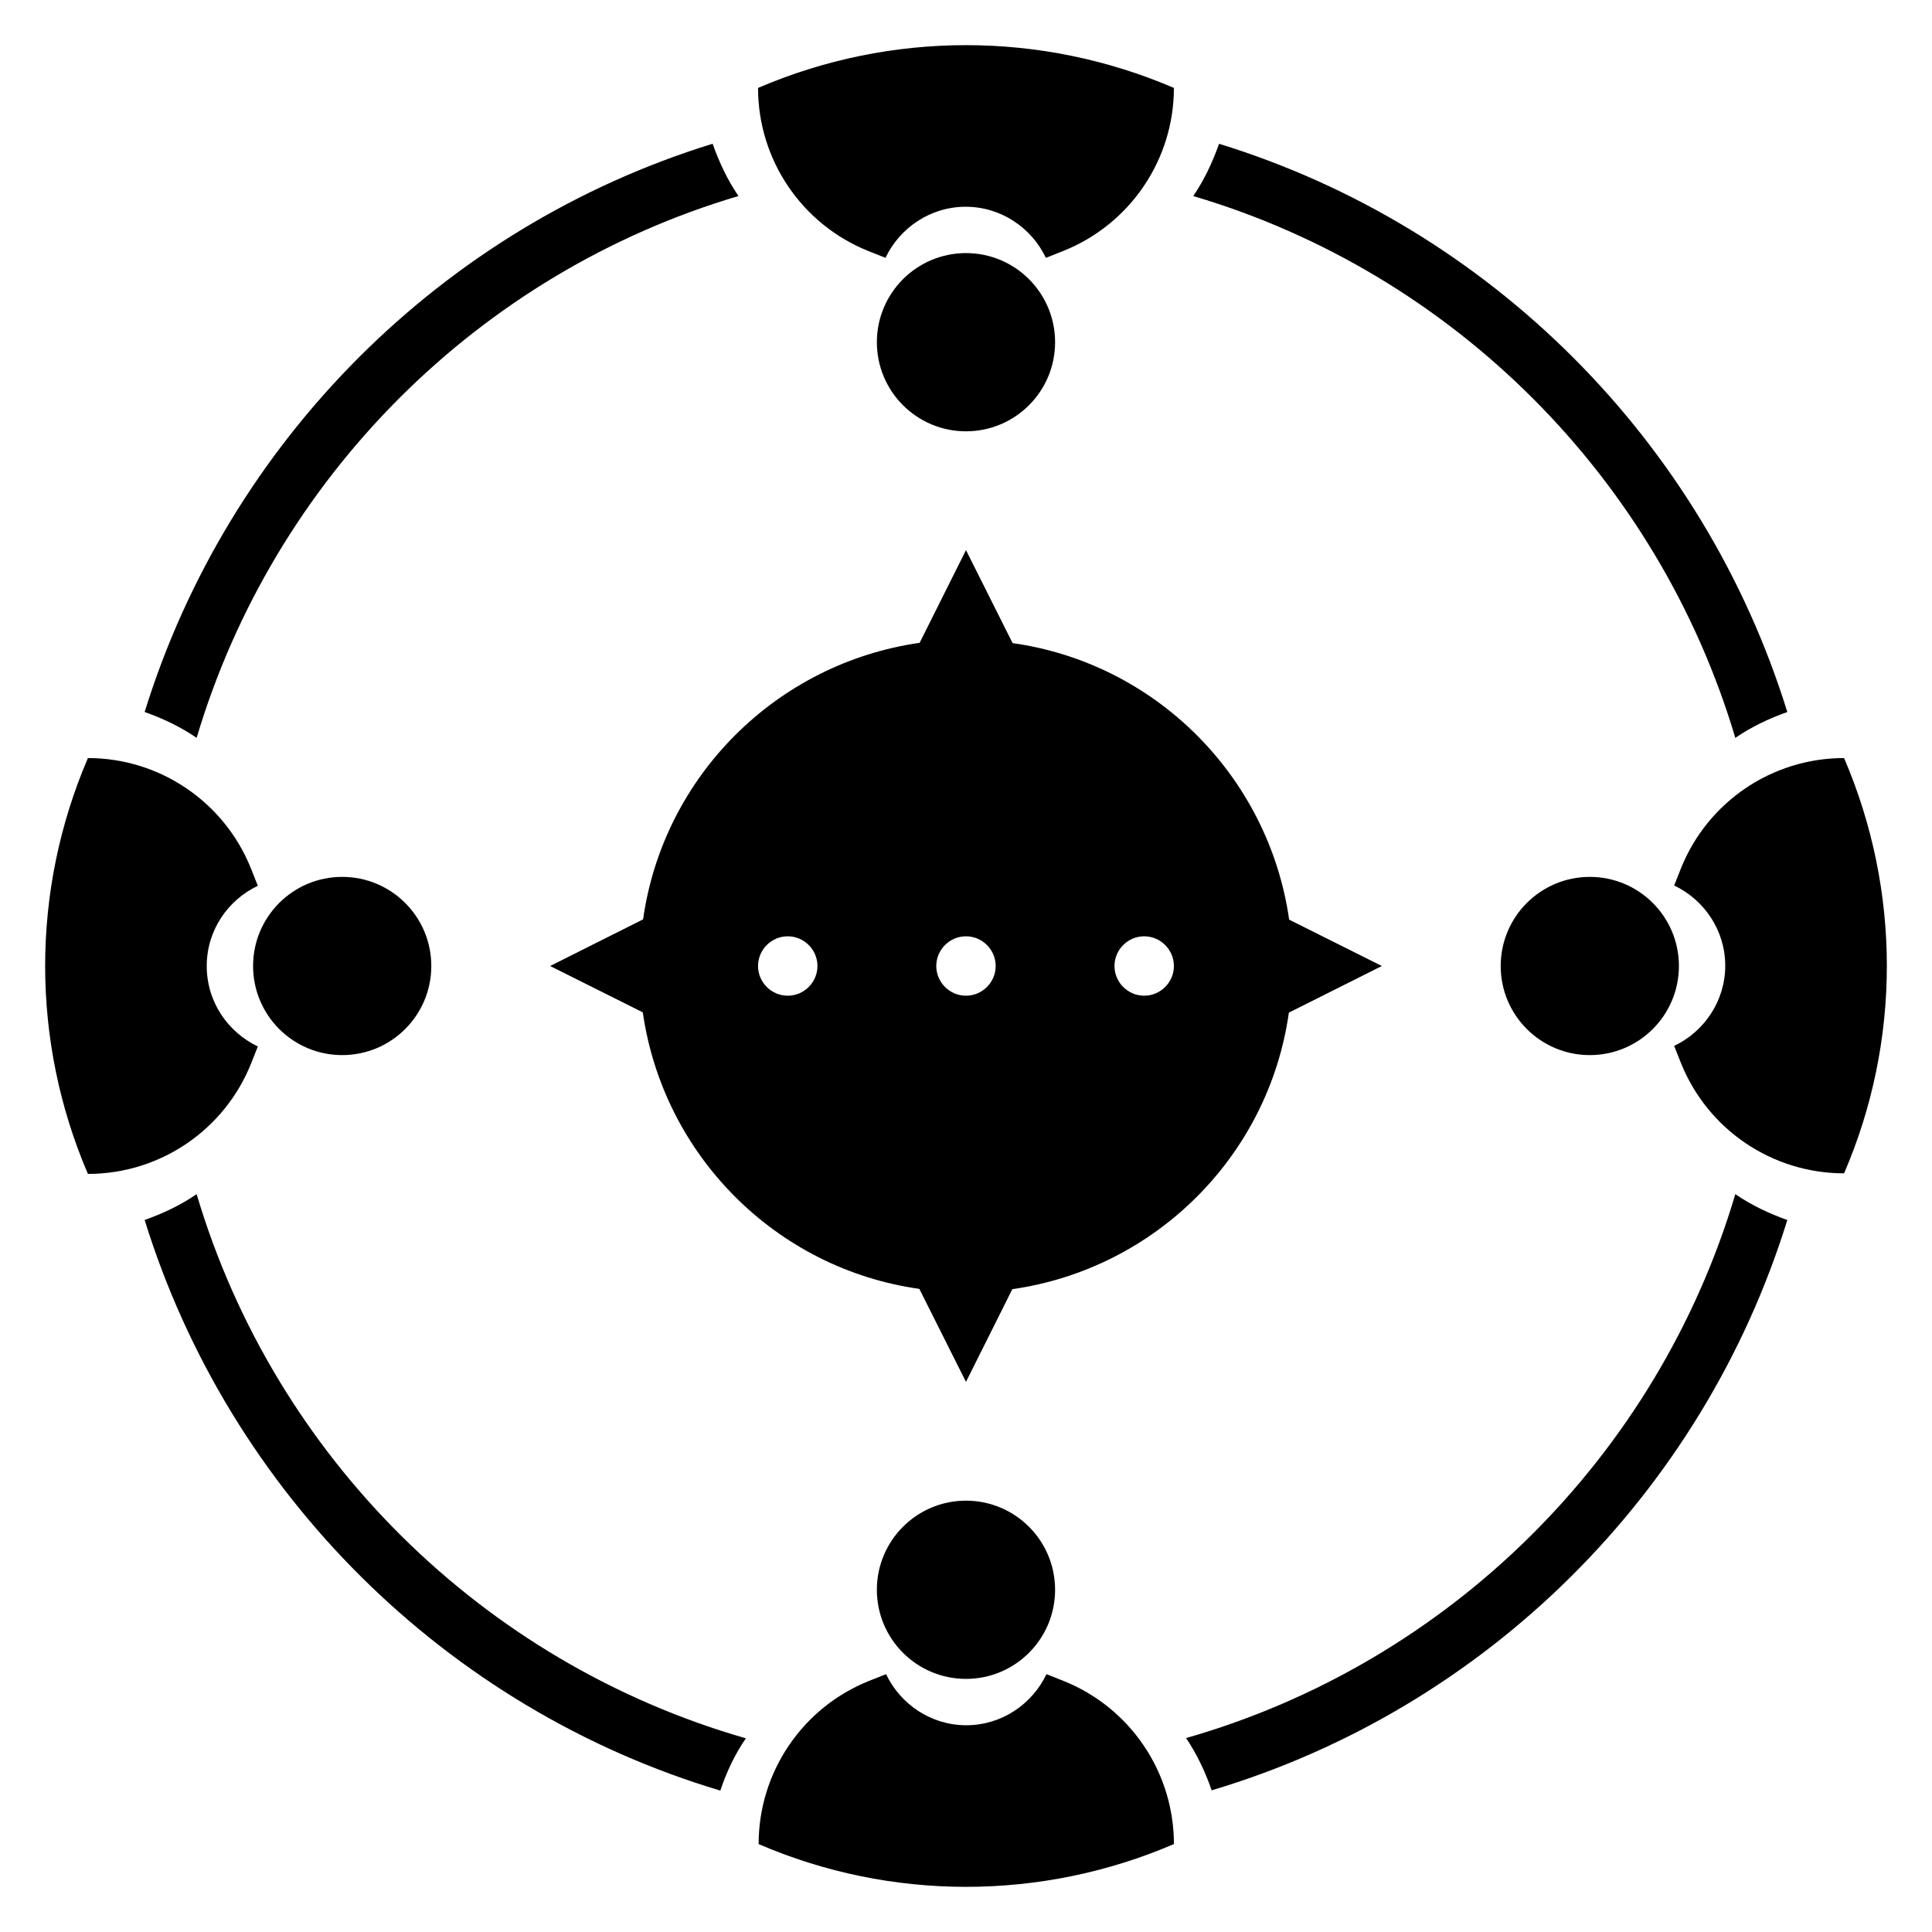 <?xml version="1.0" encoding="UTF-8"?>
<!-- Uploaded to: ICON Repo, www.iconrepo.com, Generator: ICON Repo Mixer Tools -->
<svg fill="#000000" width="800px" height="800px" version="1.1" viewBox="144 144 512 512" xmlns="http://www.w3.org/2000/svg">
 <g>
  <path d="m485.64 387.72c-5.434-37.941-35.344-67.938-73.289-73.289l-12.355-24.641-12.281 24.562c-37.941 5.434-67.938 35.344-73.289 73.289l-24.641 12.359 24.562 12.281c5.434 37.941 35.344 67.938 73.289 73.289l12.359 24.637 12.281-24.562c37.941-5.434 67.938-35.344 73.289-73.289l24.637-12.355zm-132.88 20.152c-4.328 0-7.871-3.543-7.871-7.871s3.543-7.871 7.871-7.871 7.871 3.543 7.871 7.871-3.539 7.871-7.871 7.871zm47.234 0c-4.328 0-7.871-3.543-7.871-7.871s3.543-7.871 7.871-7.871 7.871 3.543 7.871 7.871-3.543 7.871-7.871 7.871zm47.23 0c-4.328 0-7.871-3.543-7.871-7.871s3.543-7.871 7.871-7.871 7.871 3.543 7.871 7.871-3.543 7.871-7.871 7.871z"/>
  <path d="m344.89 167.3c0 19.051 11.57 36.133 29.207 43.219l4.566 1.812c3.777-7.949 11.887-13.539 21.254-13.539s17.477 5.59 21.254 13.539l4.566-1.812c17.789-7.086 29.359-24.246 29.359-43.219-35.188-15.113-75.02-15.113-110.21 0z"/>
  <path d="m423.61 234.69c0 13.043-10.57 23.613-23.613 23.613s-23.617-10.57-23.617-23.613 10.574-23.617 23.617-23.617 23.613 10.574 23.613 23.617"/>
  <path d="m455.1 632.7c0-19.051-11.57-36.133-29.207-43.219l-4.566-1.812c-3.777 7.949-11.887 13.539-21.254 13.539-9.367 0-17.477-5.59-21.254-13.539l-4.566 1.812c-17.633 7.086-29.207 24.168-29.207 43.219 35.035 15.113 74.867 15.113 110.05 0z"/>
  <path d="m423.61 565.31c0 13.043-10.57 23.613-23.613 23.613s-23.617-10.57-23.617-23.613 10.574-23.617 23.617-23.617 23.613 10.574 23.613 23.617"/>
  <path d="m632.7 344.89c-19.051 0-36.133 11.57-43.219 29.207l-1.812 4.566c7.949 3.777 13.539 11.887 13.539 21.254s-5.59 17.477-13.539 21.254l1.812 4.566c7.086 17.633 24.168 29.207 43.219 29.207 15.113-35.035 15.113-74.867 0-110.05z"/>
  <path d="m603.88 339.54c4.25-2.914 8.895-5.117 13.777-6.848-22.199-71.715-78.801-128.47-150.59-150.59-1.73 4.879-3.938 9.605-6.848 13.855 68.961 20.387 123.2 74.781 143.66 143.59z"/>
  <path d="m603.88 460.46c-20.625 69.512-75.809 124.22-145.55 144.14 2.832 4.25 5.117 8.973 6.769 13.855 72.66-21.648 130.13-78.723 152.56-151.14-4.879-1.73-9.523-3.938-13.777-6.848z"/>
  <path d="m588.93 400c0 13.043-10.57 23.613-23.613 23.613s-23.617-10.57-23.617-23.613 10.574-23.617 23.617-23.617 23.613 10.574 23.613 23.617"/>
  <path d="m167.3 455.1c19.051 0 36.133-11.57 43.219-29.207l1.812-4.566c-8.031-3.856-13.543-11.883-13.543-21.328s5.59-17.477 13.539-21.254l-1.812-4.566c-7.082-17.715-24.242-29.285-43.215-29.285-15.113 35.188-15.113 75.02 0 110.21z"/>
  <path d="m196.11 339.54c20.469-68.801 74.707-123.2 143.59-143.59-2.914-4.25-5.117-8.973-6.848-13.855-71.715 22.121-128.32 78.879-150.52 150.59 4.883 1.734 9.527 3.938 13.777 6.852z"/>
  <path d="m196.11 460.46c-4.25 2.914-8.895 5.117-13.777 6.848 22.438 72.422 79.902 129.5 152.56 151.22 1.652-4.961 3.856-9.605 6.769-13.855-69.746-19.996-124.93-74.707-145.55-144.21z"/>
  <path d="m258.3 400c0 13.043-10.57 23.613-23.613 23.613s-23.617-10.57-23.617-23.613 10.574-23.617 23.617-23.617 23.613 10.574 23.613 23.617"/>
 </g>
</svg>